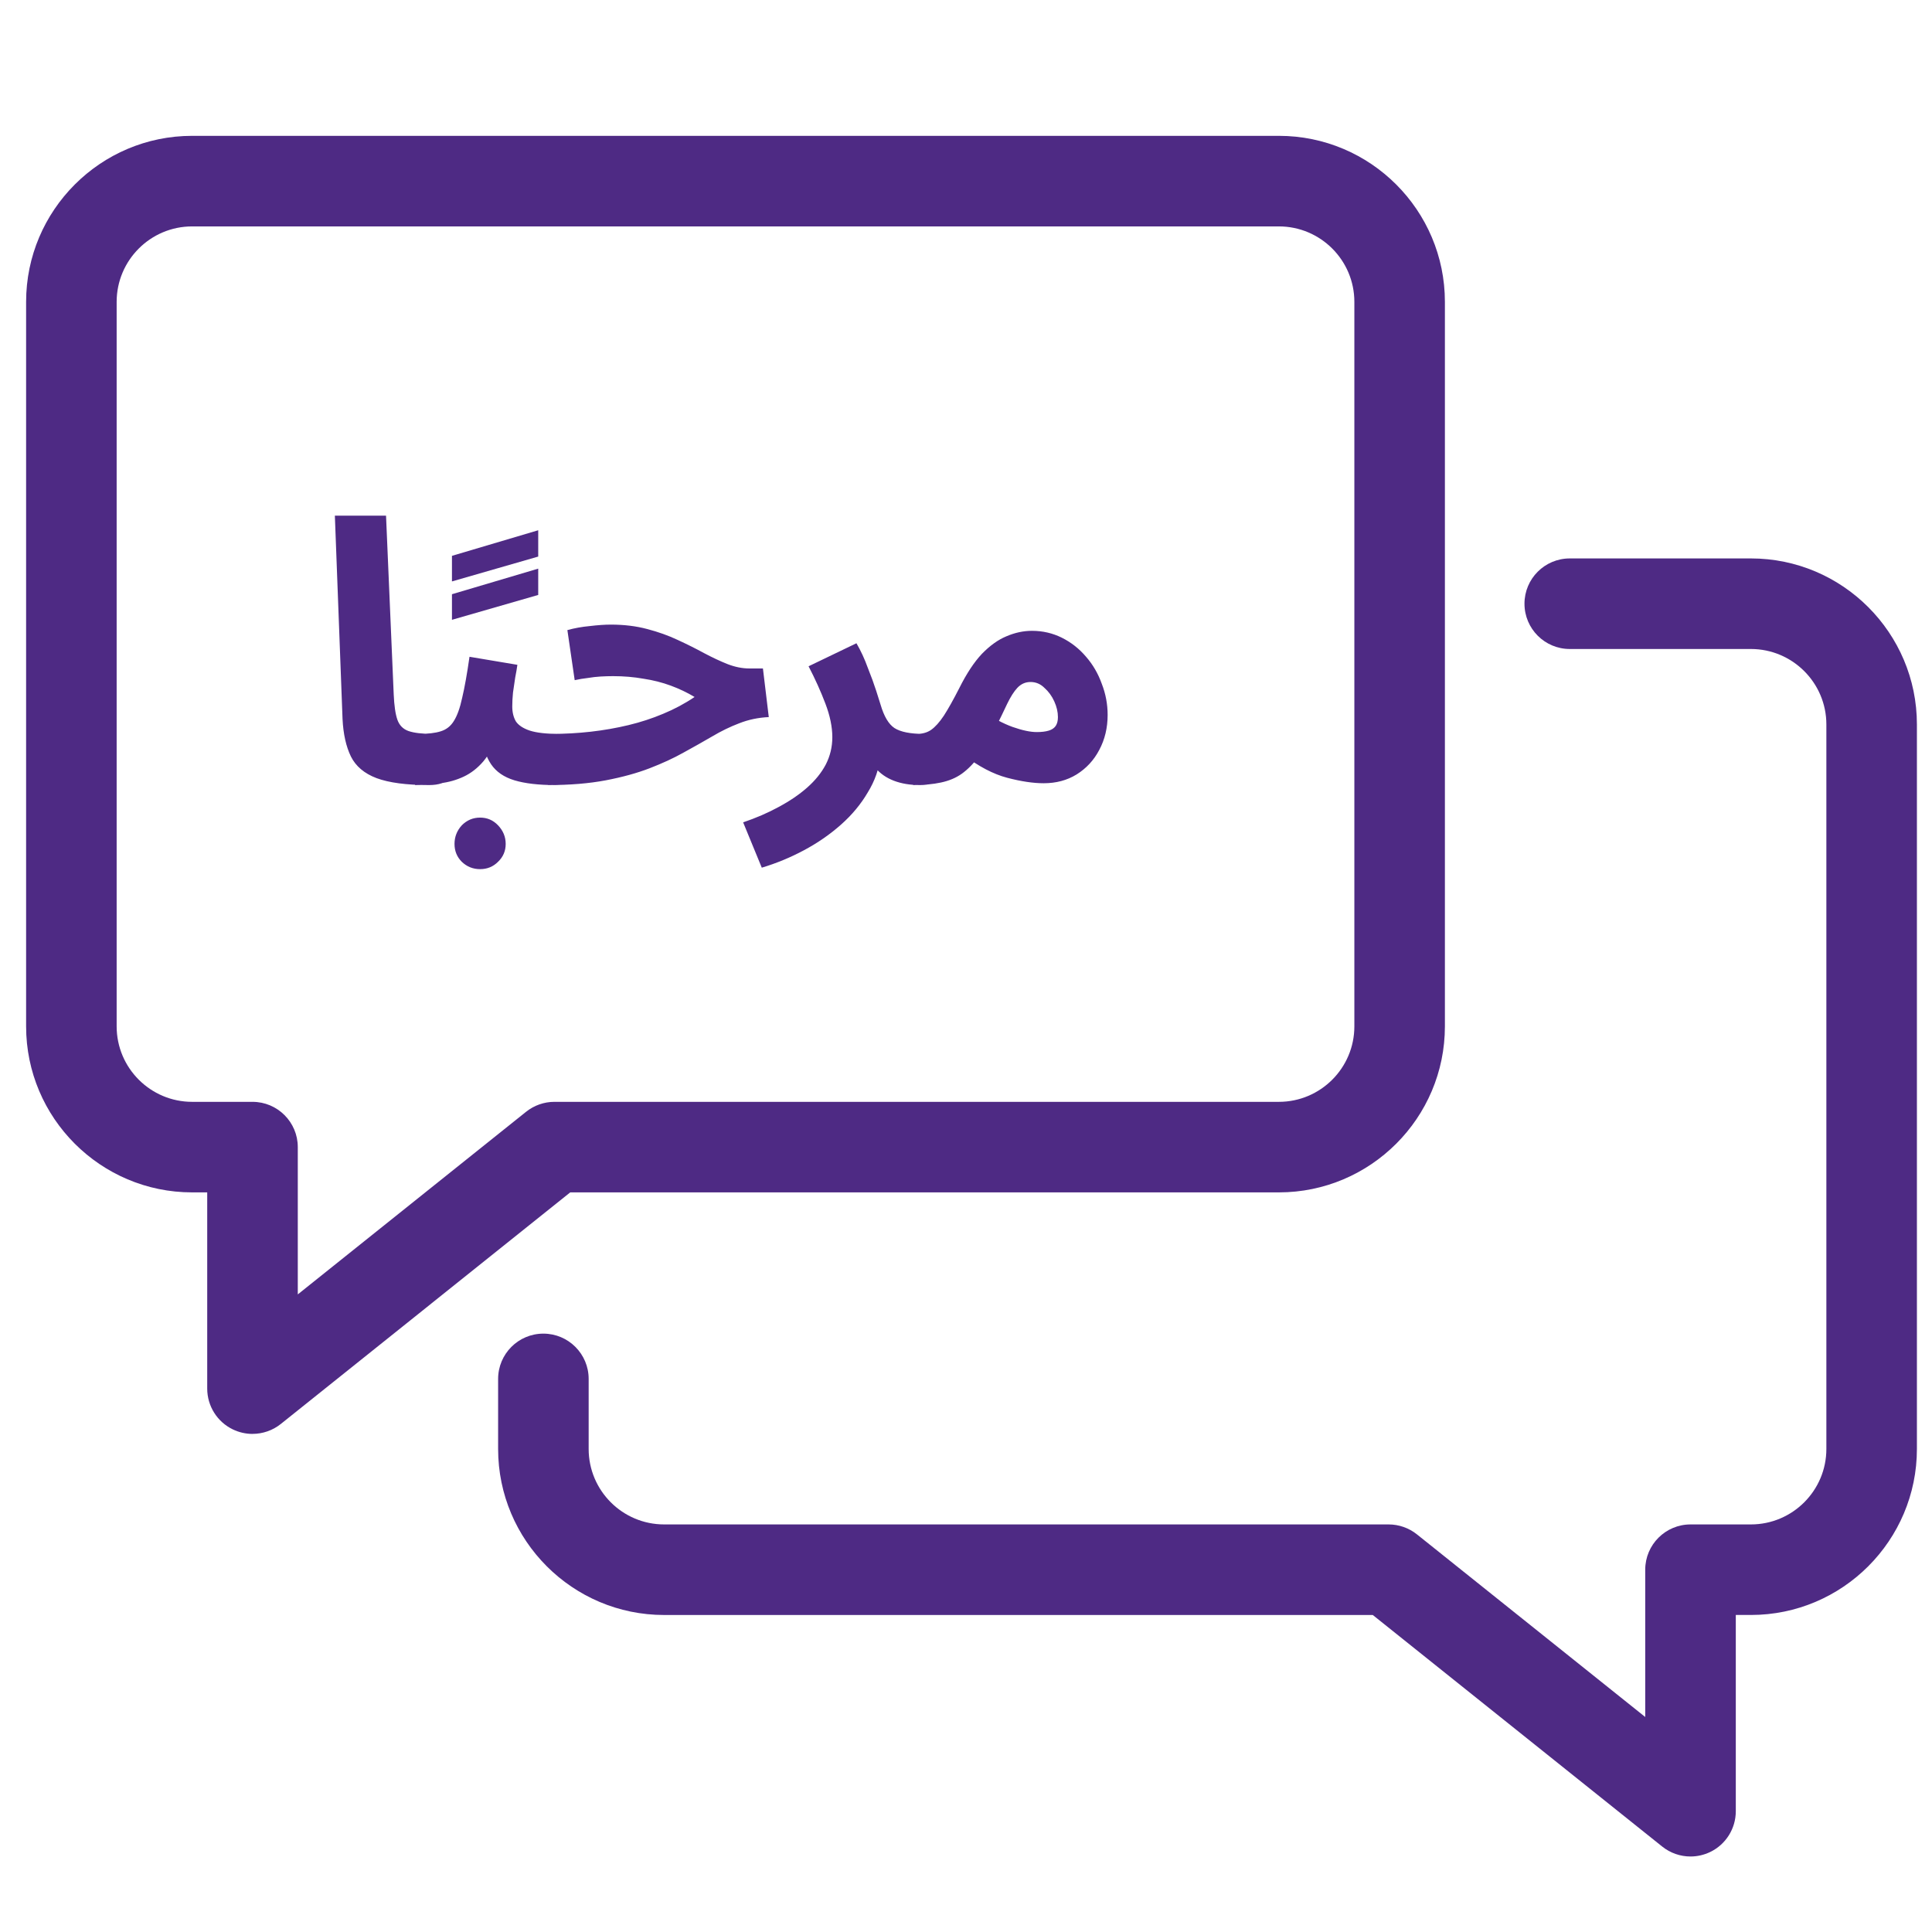 <svg width="74" height="74" viewBox="0 0 74 74" fill="none" xmlns="http://www.w3.org/2000/svg">
<path d="M9.672 54.922C9.416 54.922 9.159 54.865 8.92 54.75C8.319 54.462 7.937 53.853 7.937 53.187V45.671H7.359C3.852 45.671 1 42.819 1 39.312V11.562C1 8.055 3.852 5.203 7.359 5.203H48.984C52.491 5.203 55.343 8.055 55.343 11.562V39.312C55.343 42.819 52.491 45.671 48.984 45.671H21.841L10.756 54.541C10.442 54.792 10.058 54.921 9.672 54.921L9.672 54.922ZM7.359 8.672C5.765 8.672 4.468 9.968 4.468 11.562V39.312C4.468 40.907 5.765 42.203 7.359 42.203H9.672C10.629 42.203 11.406 42.98 11.406 43.937V49.578L20.15 42.584C20.457 42.338 20.841 42.203 21.234 42.203H48.984C50.579 42.203 51.875 40.907 51.875 39.312V11.562C51.875 9.968 50.579 8.672 48.984 8.672L7.359 8.672Z" fill="#4E2A84"/>
<path d="M64.75 71.108C64.364 71.108 63.98 70.979 63.666 70.727L52.58 61.858H25.438C21.931 61.858 19.079 59.005 19.079 55.499V52.816C19.079 51.858 19.855 51.081 20.813 51.081C21.77 51.081 22.547 51.858 22.547 52.816V55.499C22.547 57.093 23.843 58.389 25.438 58.389H53.188C53.581 58.389 53.965 58.524 54.272 58.77L63.016 65.765V60.123C63.016 59.166 63.793 58.389 64.751 58.389H67.063C68.657 58.389 69.954 57.093 69.954 55.498V27.748C69.954 26.154 68.657 24.858 67.063 24.858H60.126C59.168 24.858 58.391 24.081 58.391 23.123C58.391 22.166 59.168 21.389 60.126 21.389H67.063C70.57 21.389 73.422 24.241 73.422 27.748V55.498C73.422 59.005 70.57 61.857 67.063 61.857H66.485V69.373C66.485 70.04 66.103 70.648 65.503 70.936C65.263 71.051 65.006 71.108 64.751 71.108L64.75 71.108Z" fill="#4E2A84"/>
<path d="M16.438 30.07C15.57 30.07 14.898 29.981 14.422 29.804C13.955 29.627 13.629 29.351 13.442 28.978C13.255 28.595 13.148 28.115 13.12 27.536L12.826 19.752H14.786L15.08 26.598C15.099 27.027 15.145 27.349 15.22 27.564C15.295 27.779 15.435 27.923 15.64 27.998C15.855 28.073 16.167 28.11 16.578 28.11C16.933 28.11 17.185 28.203 17.334 28.39C17.493 28.567 17.572 28.791 17.572 29.062C17.572 29.351 17.474 29.594 17.278 29.79C17.082 29.977 16.802 30.07 16.438 30.07ZM17.311 22.27V21.29L20.615 20.31V21.318L17.311 22.27ZM17.311 23.74V22.76L20.615 21.78V22.788L17.311 23.74ZM15.897 30.07L16.037 28.11C16.392 28.11 16.672 28.077 16.877 28.012C17.092 27.947 17.26 27.816 17.381 27.62C17.512 27.415 17.619 27.116 17.703 26.724C17.796 26.332 17.89 25.809 17.983 25.156L19.817 25.464C19.798 25.604 19.77 25.767 19.733 25.954C19.705 26.141 19.677 26.332 19.649 26.528C19.63 26.715 19.621 26.892 19.621 27.06C19.621 27.284 19.668 27.475 19.761 27.634C19.864 27.783 20.041 27.9 20.293 27.984C20.554 28.068 20.928 28.11 21.413 28.11C21.768 28.11 22.02 28.203 22.169 28.39C22.318 28.567 22.393 28.791 22.393 29.062C22.393 29.351 22.295 29.594 22.099 29.79C21.912 29.977 21.637 30.07 21.273 30.07C20.629 30.07 20.106 30.009 19.705 29.888C19.304 29.767 19.005 29.561 18.809 29.272C18.613 28.983 18.487 28.586 18.431 28.082H19.103C18.935 28.53 18.739 28.889 18.515 29.16C18.291 29.421 18.039 29.617 17.759 29.748C17.479 29.879 17.18 29.963 16.863 30C16.555 30.047 16.233 30.07 15.897 30.07ZM18.389 33.29C18.118 33.29 17.885 33.197 17.689 33.01C17.502 32.823 17.409 32.595 17.409 32.324C17.409 32.053 17.502 31.815 17.689 31.61C17.885 31.414 18.118 31.316 18.389 31.316C18.66 31.316 18.888 31.414 19.075 31.61C19.271 31.815 19.369 32.053 19.369 32.324C19.369 32.595 19.271 32.823 19.075 33.01C18.888 33.197 18.66 33.29 18.389 33.29ZM20.99 30.07L21.13 28.11C21.634 28.11 22.133 28.082 22.628 28.026C23.123 27.97 23.603 27.886 24.07 27.774C24.537 27.662 24.98 27.517 25.4 27.34C25.829 27.163 26.231 26.948 26.604 26.696C26.324 26.528 26.021 26.383 25.694 26.262C25.367 26.141 25.017 26.052 24.644 25.996C24.28 25.931 23.893 25.898 23.482 25.898C23.333 25.898 23.174 25.903 23.006 25.912C22.847 25.921 22.684 25.94 22.516 25.968C22.348 25.987 22.18 26.015 22.012 26.052L21.732 24.134C22.003 24.059 22.287 24.008 22.586 23.98C22.894 23.943 23.165 23.924 23.398 23.924C23.902 23.924 24.364 23.98 24.784 24.092C25.213 24.204 25.605 24.344 25.96 24.512C26.324 24.68 26.66 24.848 26.968 25.016C27.285 25.184 27.584 25.324 27.864 25.436C28.153 25.548 28.433 25.604 28.704 25.604H29.222L29.446 27.466C29.045 27.485 28.667 27.564 28.312 27.704C27.967 27.835 27.621 28.003 27.276 28.208C26.94 28.404 26.576 28.609 26.184 28.824C25.801 29.039 25.367 29.239 24.882 29.426C24.397 29.613 23.837 29.767 23.202 29.888C22.567 30.009 21.83 30.07 20.99 30.07ZM29.178 33.234L28.464 31.498C28.959 31.33 29.412 31.134 29.822 30.91C30.242 30.686 30.606 30.439 30.914 30.168C31.222 29.897 31.46 29.603 31.628 29.286C31.796 28.959 31.88 28.609 31.88 28.236C31.88 27.844 31.792 27.415 31.614 26.948C31.437 26.481 31.222 26.005 30.97 25.52L32.804 24.638C32.972 24.927 33.117 25.24 33.238 25.576C33.369 25.903 33.476 26.197 33.56 26.458C33.644 26.719 33.7 26.897 33.728 26.99C33.859 27.438 34.036 27.737 34.26 27.886C34.494 28.035 34.867 28.11 35.38 28.11C35.735 28.11 35.987 28.203 36.136 28.39C36.295 28.567 36.374 28.791 36.374 29.062C36.374 29.351 36.276 29.594 36.08 29.79C35.884 29.977 35.604 30.07 35.24 30.07C34.858 30.07 34.522 30.014 34.232 29.902C33.943 29.79 33.71 29.627 33.532 29.412C33.364 29.197 33.257 28.945 33.21 28.656L33.728 28.95C33.672 29.445 33.509 29.911 33.238 30.35C32.977 30.798 32.636 31.209 32.216 31.582C31.796 31.955 31.325 32.282 30.802 32.562C30.28 32.842 29.738 33.066 29.178 33.234ZM34.977 30.07L35.117 28.11C35.332 28.11 35.514 28.059 35.663 27.956C35.822 27.844 35.985 27.662 36.153 27.41C36.321 27.149 36.517 26.799 36.741 26.36C37.021 25.8 37.31 25.361 37.609 25.044C37.917 24.727 38.23 24.503 38.547 24.372C38.874 24.232 39.2 24.162 39.527 24.162C39.938 24.162 40.32 24.251 40.675 24.428C41.03 24.605 41.338 24.848 41.599 25.156C41.86 25.455 42.061 25.8 42.201 26.192C42.35 26.575 42.425 26.971 42.425 27.382C42.425 27.877 42.318 28.325 42.103 28.726C41.898 29.118 41.608 29.431 41.235 29.664C40.871 29.888 40.451 30 39.975 30C39.574 30 39.107 29.93 38.575 29.79C38.043 29.65 37.483 29.356 36.895 28.908L37.609 27.214C38.029 27.503 38.421 27.713 38.785 27.844C39.158 27.975 39.466 28.04 39.709 28.04C39.896 28.04 40.05 28.021 40.171 27.984C40.292 27.947 40.381 27.886 40.437 27.802C40.493 27.718 40.521 27.606 40.521 27.466C40.521 27.27 40.474 27.069 40.381 26.864C40.288 26.659 40.162 26.486 40.003 26.346C39.854 26.197 39.676 26.122 39.471 26.122C39.275 26.122 39.107 26.197 38.967 26.346C38.836 26.486 38.706 26.691 38.575 26.962C38.454 27.223 38.304 27.531 38.127 27.886C37.912 28.315 37.702 28.675 37.497 28.964C37.292 29.244 37.072 29.468 36.839 29.636C36.615 29.795 36.349 29.907 36.041 29.972C35.742 30.037 35.388 30.07 34.977 30.07Z" fill="#4E2A84"/>
</svg>
